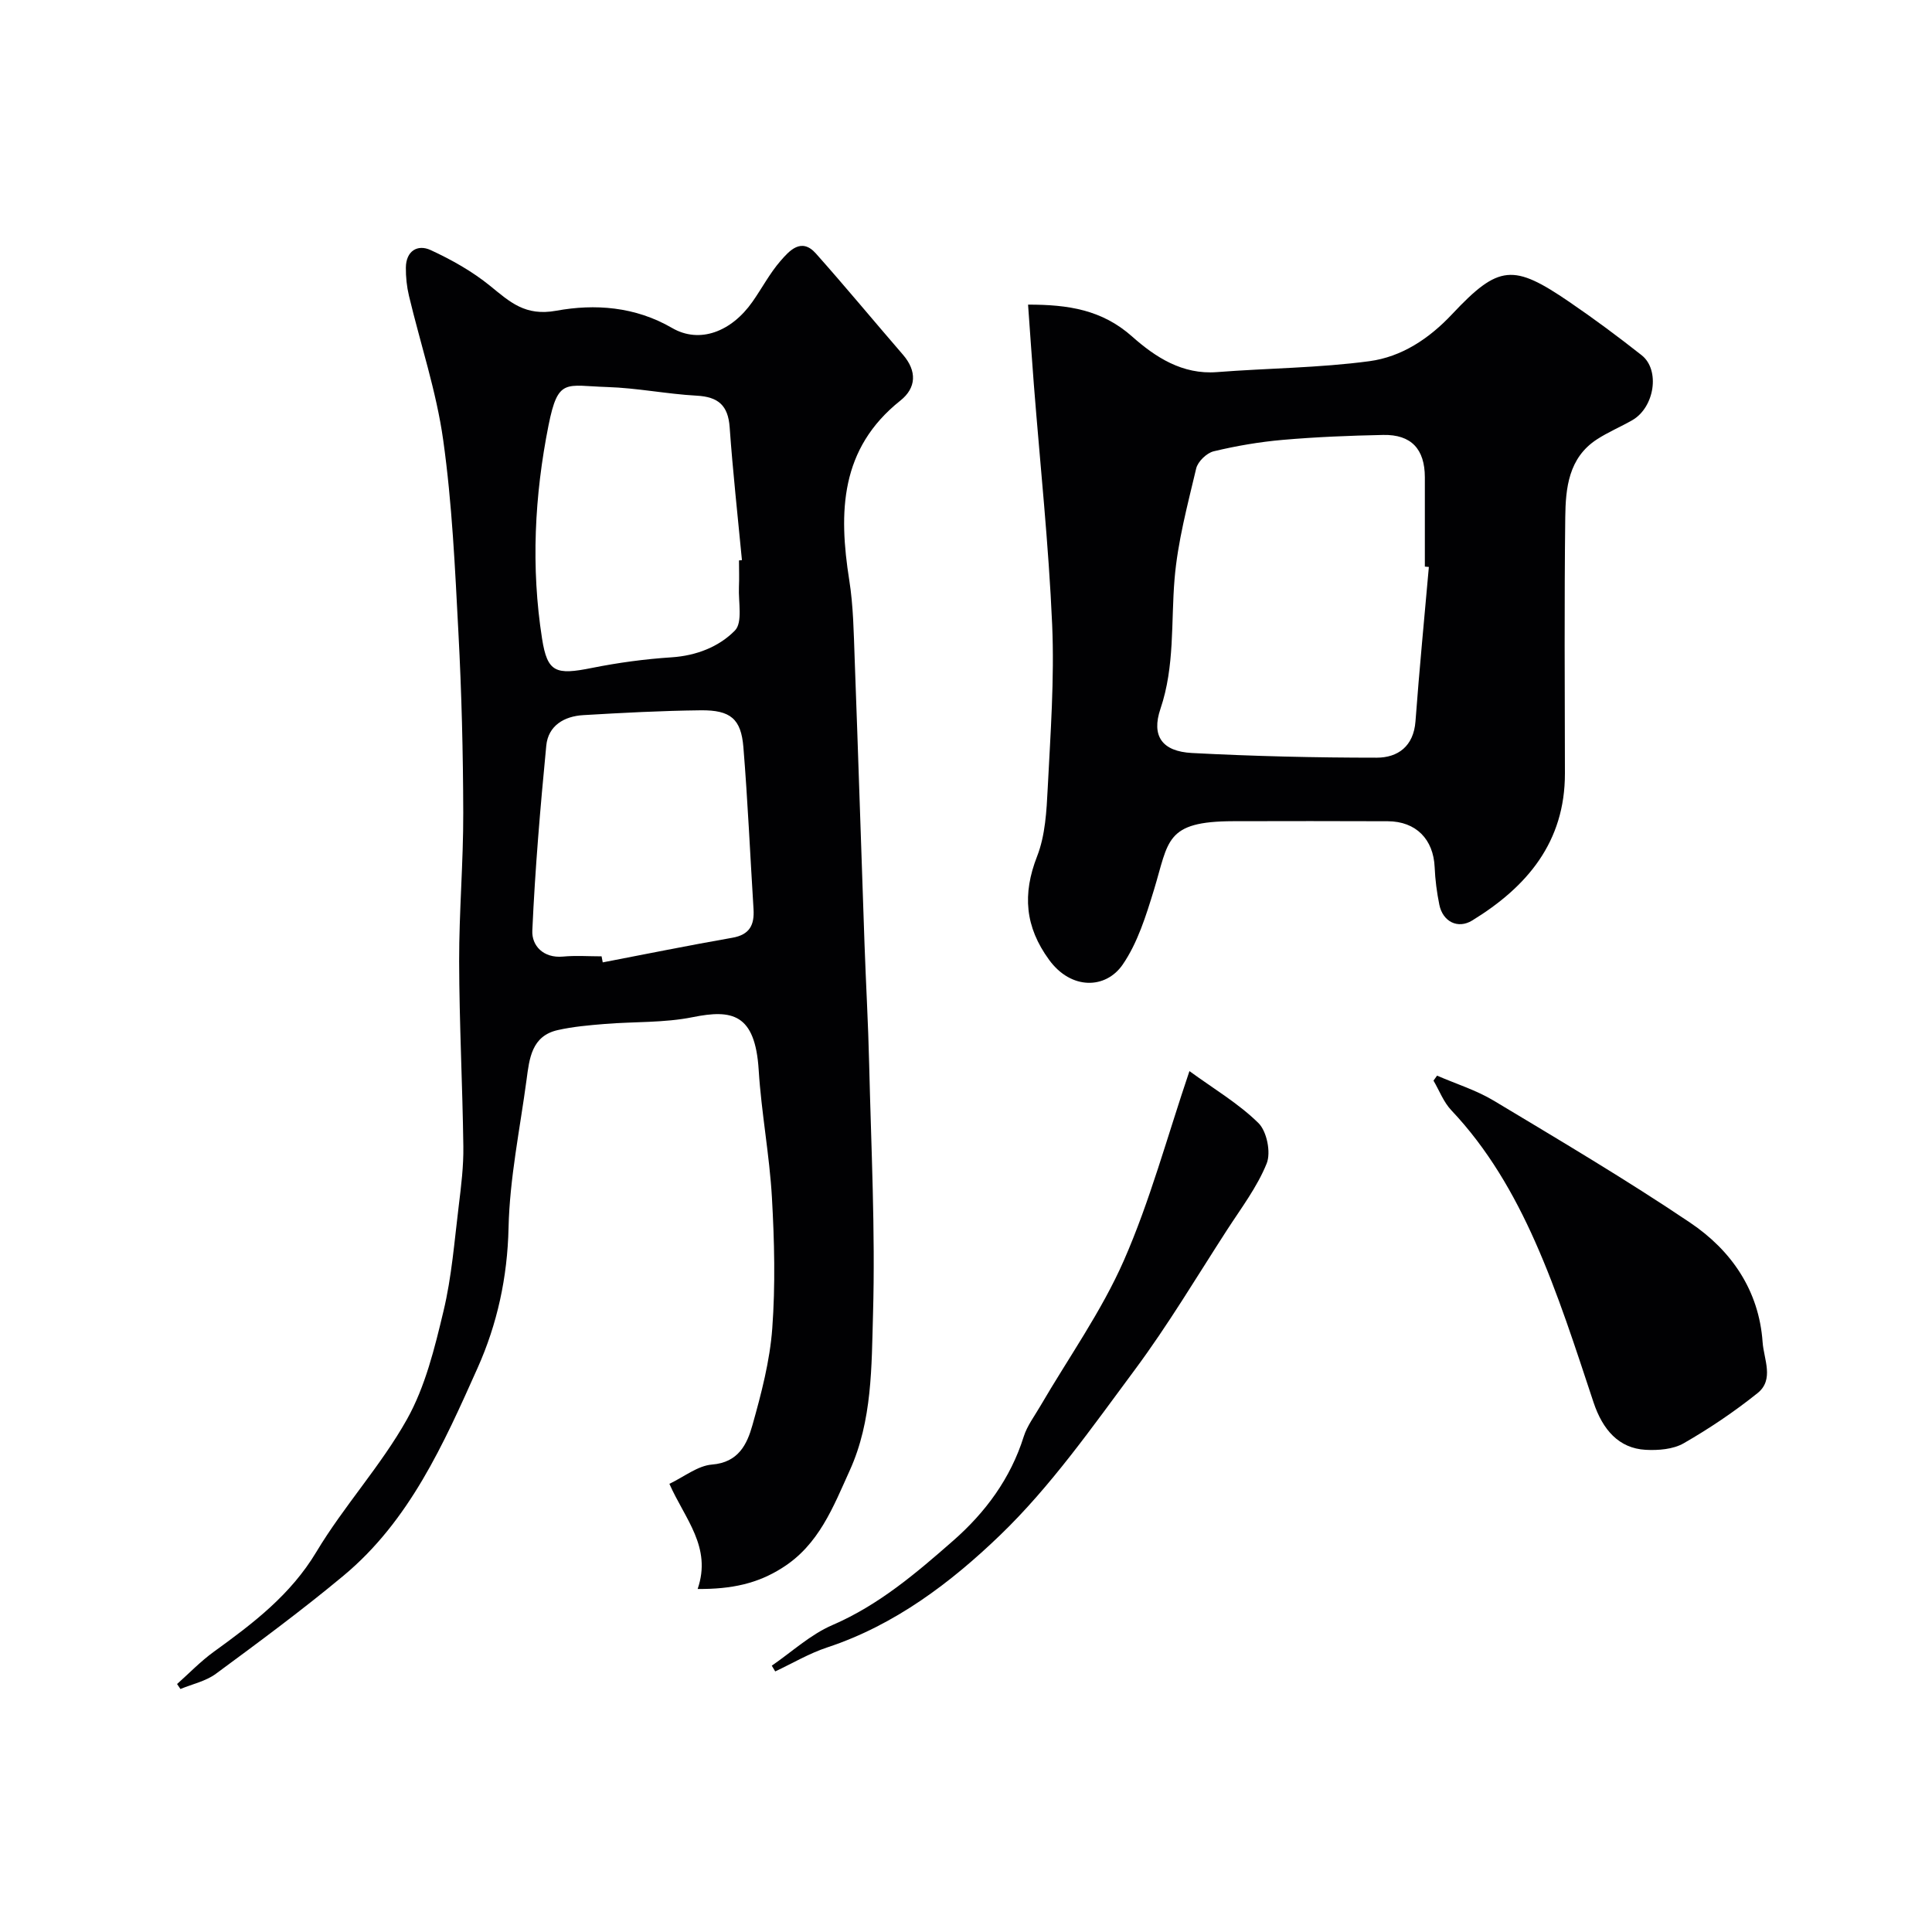 <svg enable-background="new 0 0 400 400" viewBox="0 0 400 400" xmlns="http://www.w3.org/2000/svg"><g fill="#010103"><path d="m144.44 328.98c2.98-8.68-2.63-14.47-5.85-21.77 3.05-1.45 5.85-3.75 8.83-3.99 5.47-.44 7.25-4.2 8.36-8.15 1.85-6.56 3.61-13.29 4.11-20.05.66-8.97.44-18.06-.07-27.06-.5-8.83-2.19-17.58-2.74-26.41-.73-11.73-5.54-12.59-13.65-10.96-5.93 1.2-12.15.91-18.23 1.41-3.26.27-6.55.55-9.73 1.27-5.41 1.22-5.87 5.89-6.45 10.26-1.37 10.22-3.5 20.42-3.73 30.67-.23 10.27-2.34 19.92-6.41 29.02-7.02 15.7-14.08 31.62-27.75 43-8.54 7.11-17.5 13.73-26.45 20.33-2.08 1.53-4.86 2.12-7.32 3.14-.23-.34-.47-.69-.7-1.03 2.53-2.25 4.89-4.72 7.62-6.69 8.1-5.86 15.88-11.75 21.23-20.68 5.69-9.49 13.36-17.82 18.75-27.44 3.79-6.77 5.73-14.74 7.56-22.4 1.71-7.12 2.26-14.52 3.16-21.82.5-4.08 1.01-8.2.95-12.29-.17-12.77-.84-25.53-.87-38.29-.02-10.26.88-20.53.85-30.79-.03-12.43-.34-24.88-1-37.29-.7-13.31-1.3-26.68-3.15-39.86-1.41-10.09-4.72-19.91-7.09-29.87-.45-1.89-.66-3.89-.64-5.84.03-3.42 2.4-4.88 5.12-3.63 4.34 2 8.64 4.42 12.33 7.42 4.11 3.34 7.25 6.32 13.7 5.14 7.96-1.45 16.3-.88 23.96 3.57 5.7 3.32 12.29.79 16.64-5.41 1.97-2.8 3.58-5.89 5.8-8.45 1.85-2.13 4.33-4.95 7.35-1.55 6.12 6.88 11.99 13.98 18.01 20.94 2.94 3.4 2.79 6.87-.53 9.51-12.49 9.94-12.81 23.07-10.58 37.18.85 5.35.92 10.85 1.12 16.28.73 19.69 1.35 39.39 2.04 59.08.29 8.27.77 16.53.96 24.8.41 17.26 1.29 34.54.8 51.78-.31 10.85-.14 22.07-4.81 32.36-3.43 7.56-6.39 15.44-14.02 20.21-5.03 3.2-10.41 4.41-17.48 4.35zm8.56-212.95c.2-.02.41-.04.61-.06-.87-9.16-1.89-18.32-2.54-27.5-.32-4.54-2.37-6.31-6.82-6.55-6.2-.34-12.36-1.6-18.55-1.79-8.57-.26-10.15-1.99-12.13 7.91-2.91 14.6-3.66 29.42-1.34 44.2 1.1 7 2.84 7.55 10.31 6.05 5.44-1.09 10.98-1.84 16.52-2.2 5.13-.34 9.81-2.19 13.1-5.55 1.64-1.68.69-5.92.83-9.01.08-1.84.01-3.67.01-5.5zm-28.45 81.97c.08.42.16.84.24 1.25 8.94-1.72 17.87-3.53 26.84-5.1 3.6-.63 4.58-2.67 4.38-5.92-.7-11.18-1.19-22.38-2.1-33.55-.48-5.85-2.67-7.68-8.8-7.62-8.12.09-16.24.52-24.35 1-3.95.23-7.26 2.17-7.66 6.32-1.23 12.75-2.32 25.52-2.89 38.31-.14 3.08 2.27 5.73 6.35 5.36 2.65-.25 5.33-.05 7.99-.05z"/><path d="m212.85 63.07c8.32-.01 15.3 1.06 21.53 6.59 4.8 4.26 10.39 7.94 17.59 7.38 10.52-.82 21.12-.86 31.55-2.26 6.65-.9 12.3-4.6 17.15-9.76 9.65-10.28 12.67-10.41 24.23-2.52 5.12 3.49 10.11 7.2 14.98 11.04 3.88 3.06 2.68 10.81-1.94 13.46-2.41 1.38-5 2.46-7.32 3.97-5.87 3.82-6.48 10.07-6.55 16.15-.21 17.66-.1 35.33-.07 53 .02 14.22-7.83 23.49-19.2 30.46-2.99 1.83-6.09.22-6.8-3.26-.52-2.55-.86-5.17-.97-7.77-.25-5.78-3.85-9.49-9.69-9.52-10.67-.05-21.33-.03-32-.01-14.18.03-13.33 4.09-16.43 14.23-1.64 5.34-3.37 10.95-6.48 15.47-3.49 5.07-10.65 5.28-15.22-.99-4.99-6.83-5.56-13.59-2.49-21.44 1.7-4.35 1.96-9.38 2.2-14.14.57-11.26 1.4-22.56.92-33.79-.72-16.6-2.49-33.15-3.79-49.72-.42-5.4-.78-10.77-1.2-16.57zm82.98 54.31c-.28-.02-.56-.05-.83-.07 0-6.16.01-12.32 0-18.49-.01-5.85-2.82-8.89-8.63-8.77-6.93.14-13.87.42-20.78 1.02-4.81.42-9.62 1.24-14.32 2.37-1.44.35-3.27 2.12-3.61 3.54-1.79 7.57-3.84 15.19-4.48 22.9-.75 8.99.07 18.04-2.92 26.87-1.92 5.65.35 8.82 6.51 9.15 12.73.67 25.5.97 38.25.97 4.4 0 7.65-2.36 8.04-7.52.79-10.66 1.83-21.31 2.77-31.97z"/><path d="m297.53 222.7c3.91 1.7 8.07 2.99 11.7 5.16 13.68 8.22 27.45 16.36 40.68 25.27 8.53 5.74 14.27 14.01 15.02 24.76.25 3.54 2.45 7.75-1.06 10.55-4.8 3.84-9.96 7.32-15.29 10.38-2.18 1.25-5.25 1.49-7.87 1.35-5.55-.31-8.89-4.15-10.78-9.81-3.73-11.22-7.33-22.55-12.12-33.33-4.36-9.81-9.8-19.21-17.33-27.16-1.6-1.69-2.48-4.07-3.69-6.14.25-.34.5-.68.74-1.03z"/><path d="m246.26 221.76c5.06 3.69 10.18 6.71 14.29 10.76 1.74 1.72 2.62 6.09 1.7 8.37-1.97 4.88-5.28 9.24-8.18 13.72-6.29 9.72-12.23 19.71-19.12 28.99-8.79 11.83-17.37 24.11-27.9 34.25-10.19 9.81-21.79 18.61-35.78 23.23-3.73 1.23-7.19 3.29-10.77 4.97-.24-.4-.47-.79-.71-1.19 4.16-2.86 8.01-6.45 12.56-8.41 9.61-4.15 17.36-10.77 25.02-17.49 6.65-5.83 11.86-12.86 14.58-21.53.71-2.25 2.24-4.25 3.45-6.34 5.83-10 12.64-19.56 17.27-30.09 5.42-12.34 8.95-25.53 13.59-39.24z"/></g></svg>
